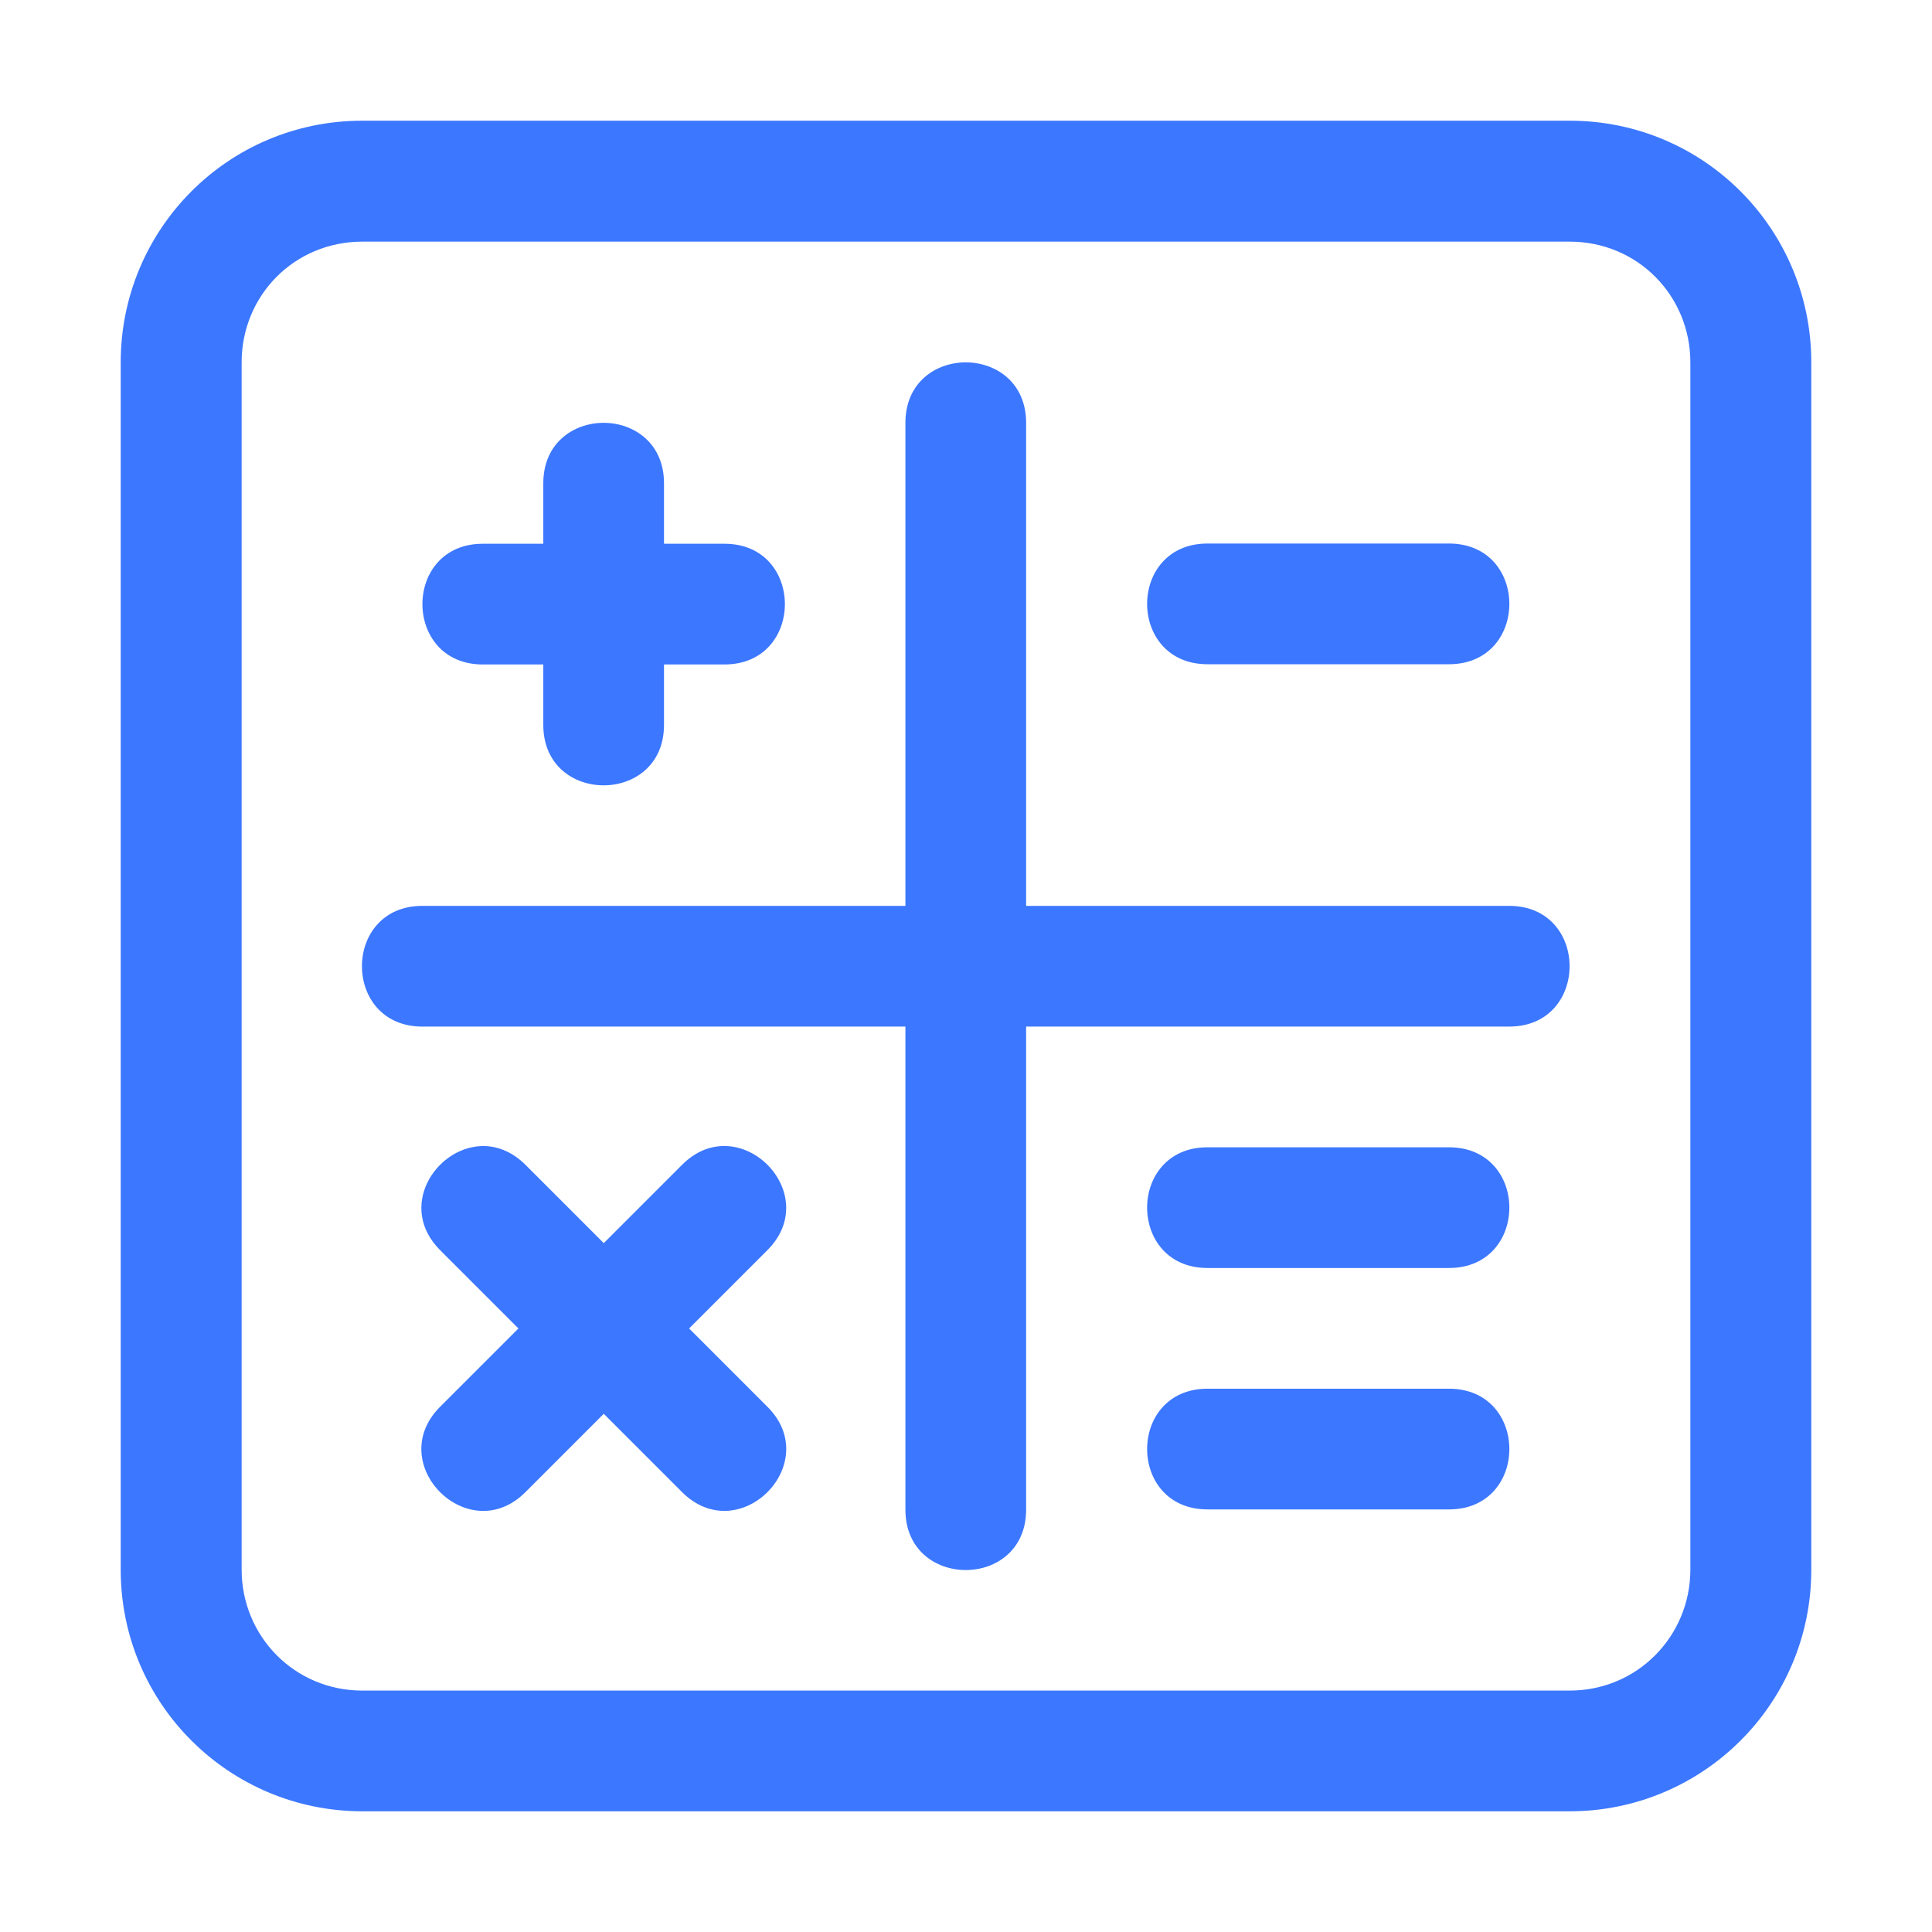 <?xml version="1.0" encoding="UTF-8"?> <svg xmlns="http://www.w3.org/2000/svg" xmlns:svg="http://www.w3.org/2000/svg" id="svg1144" viewBox="0 0 8.467 8.467"><g id="layer2"><path id="path1211" d="m1.588.529c-.59 0-1.059.477-1.059 1.059v5.291c0 .589.477 1.059 1.059 1.059h5.291c.582 0 1.059-.47 1.059-1.059v-5.291c0-.582-.469-1.059-1.059-1.059zm0 .53h5.291c.298 0 .529.237.529.529v5.291c0 .29-.231.53-.529.53h-5.291c-.298 0-.529-.239-.529-.53v-5.291c0-.293.231-.529.529-.529zm2.645.529c-.132 0-.265.088-.265.265v2.117h-2.117c-.353 0-.353.529 0 .529h2.117v2.117c0 .353.529.353.529 0v-2.117h2.117c.353 0 .353-.529 0-.529h-2.117v-2.117c0-.176-.132-.265-.265-.265zm-1.587.265c-.132 0-.265.088-.265.265v.265h-.265c-.353 0-.353.529 0 .529h.265v.265c0 .353.529.353.529 0v-.265h.265c.353 0 .353-.529 0-.529h-.265v-.265c0-.176-.132-.265-.265-.265zm2.646.529c-.353 0-.353.529 0 .529h1.058c.353 0 .353-.529 0-.529zm-3.02 3.44-.343.343c-.25.25.125.624.374.374l.343-.343.343.343c.25.25.624-.125.374-.374l-.343-.343.343-.343c.25-.25-.125-.624-.374-.374l-.343.343-.343-.343c-.062-.062-.133-.086-.199-.082-.199.012-.362.269-.175.456zm3.02-.794c-.353 0-.353.529 0 .529h1.058c.353 0 .353-.529 0-.529zm0 1.058c-.353 0-.353.529 0 .529h1.058c.353 0 .353-.529 0-.529z" fill="#000000" style="fill: rgb(60, 119, 255);"></path></g></svg> 